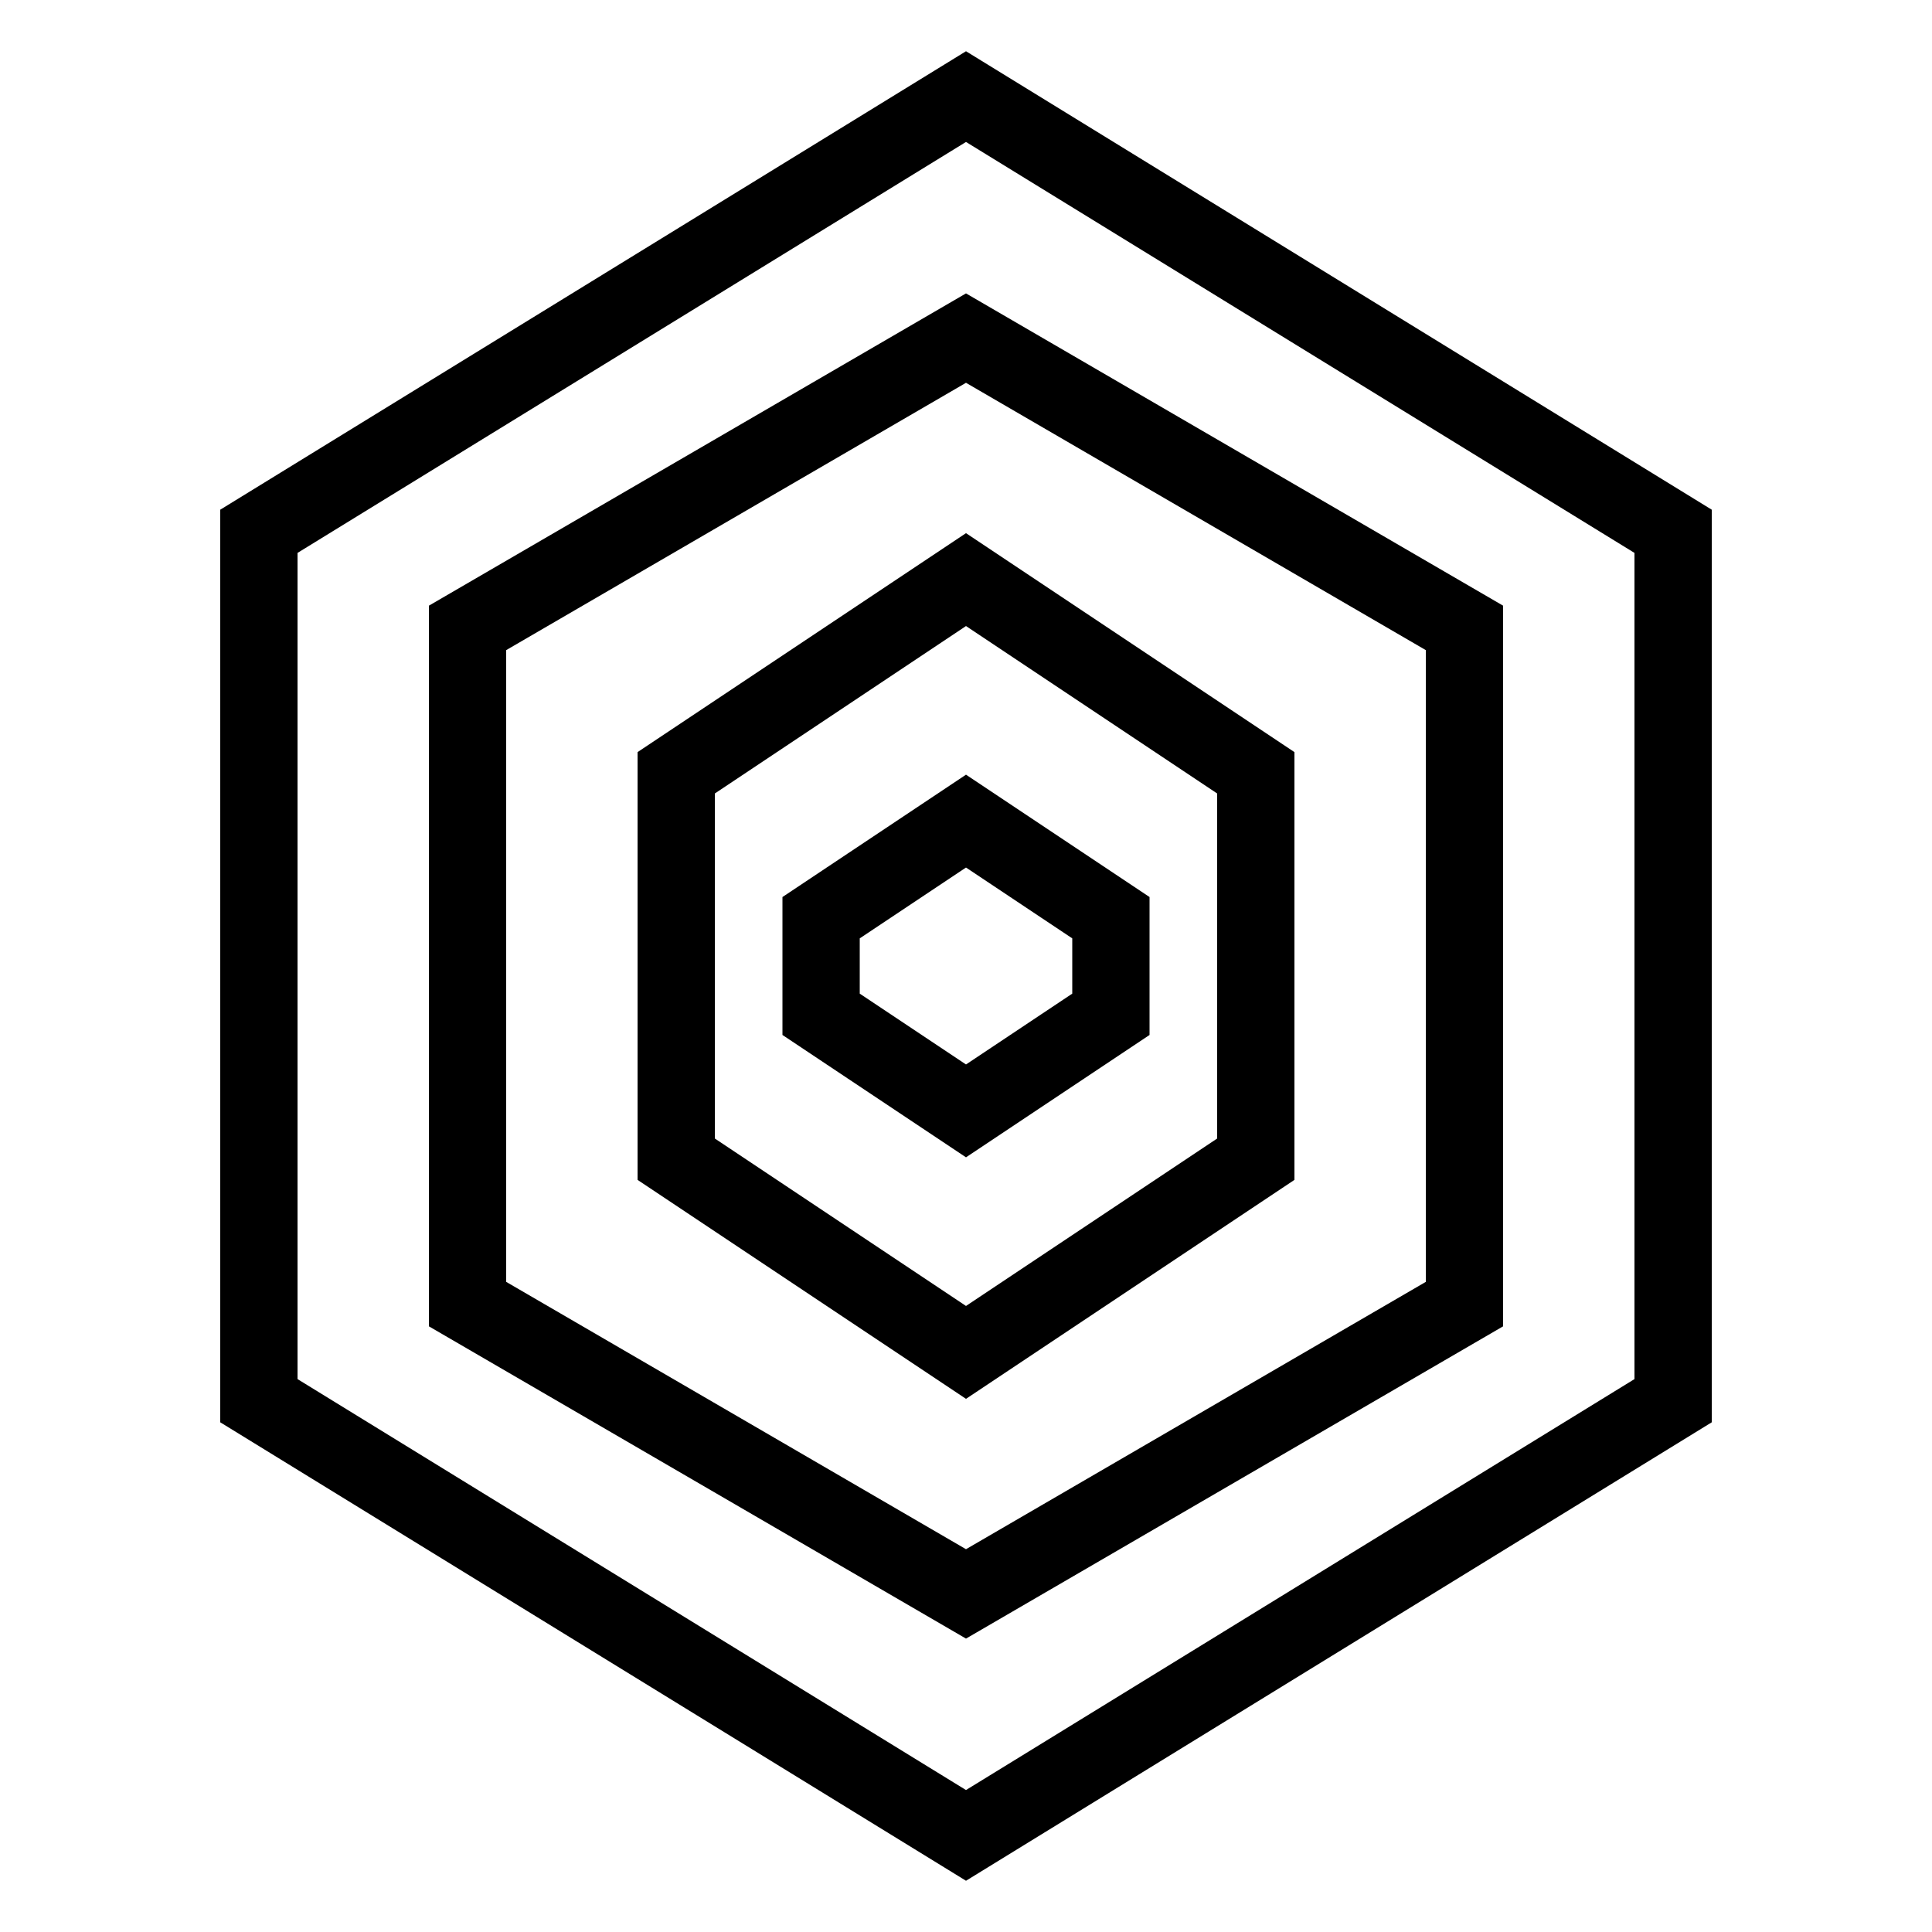 <svg stroke-width="8" stroke="black" fill="none" viewBox="0 0 200 200" xmlns="http://www.w3.org/2000/svg">
  
  <polygon points="100,10 173.2,55 173.2,145 100,190 26.8,145 26.8,55"></polygon>
  
  
  <polygon points="100,35 151.6,65 151.6,135 100,165 48.4,135 48.4,65"></polygon>
 
  
  <polygon points="100,60 130,80 130,120 100,140 70,120 70,80"></polygon>
 
  
  <polygon points="100,85 115,95 115,105 100,115 85,105 85,95"></polygon>
</svg>